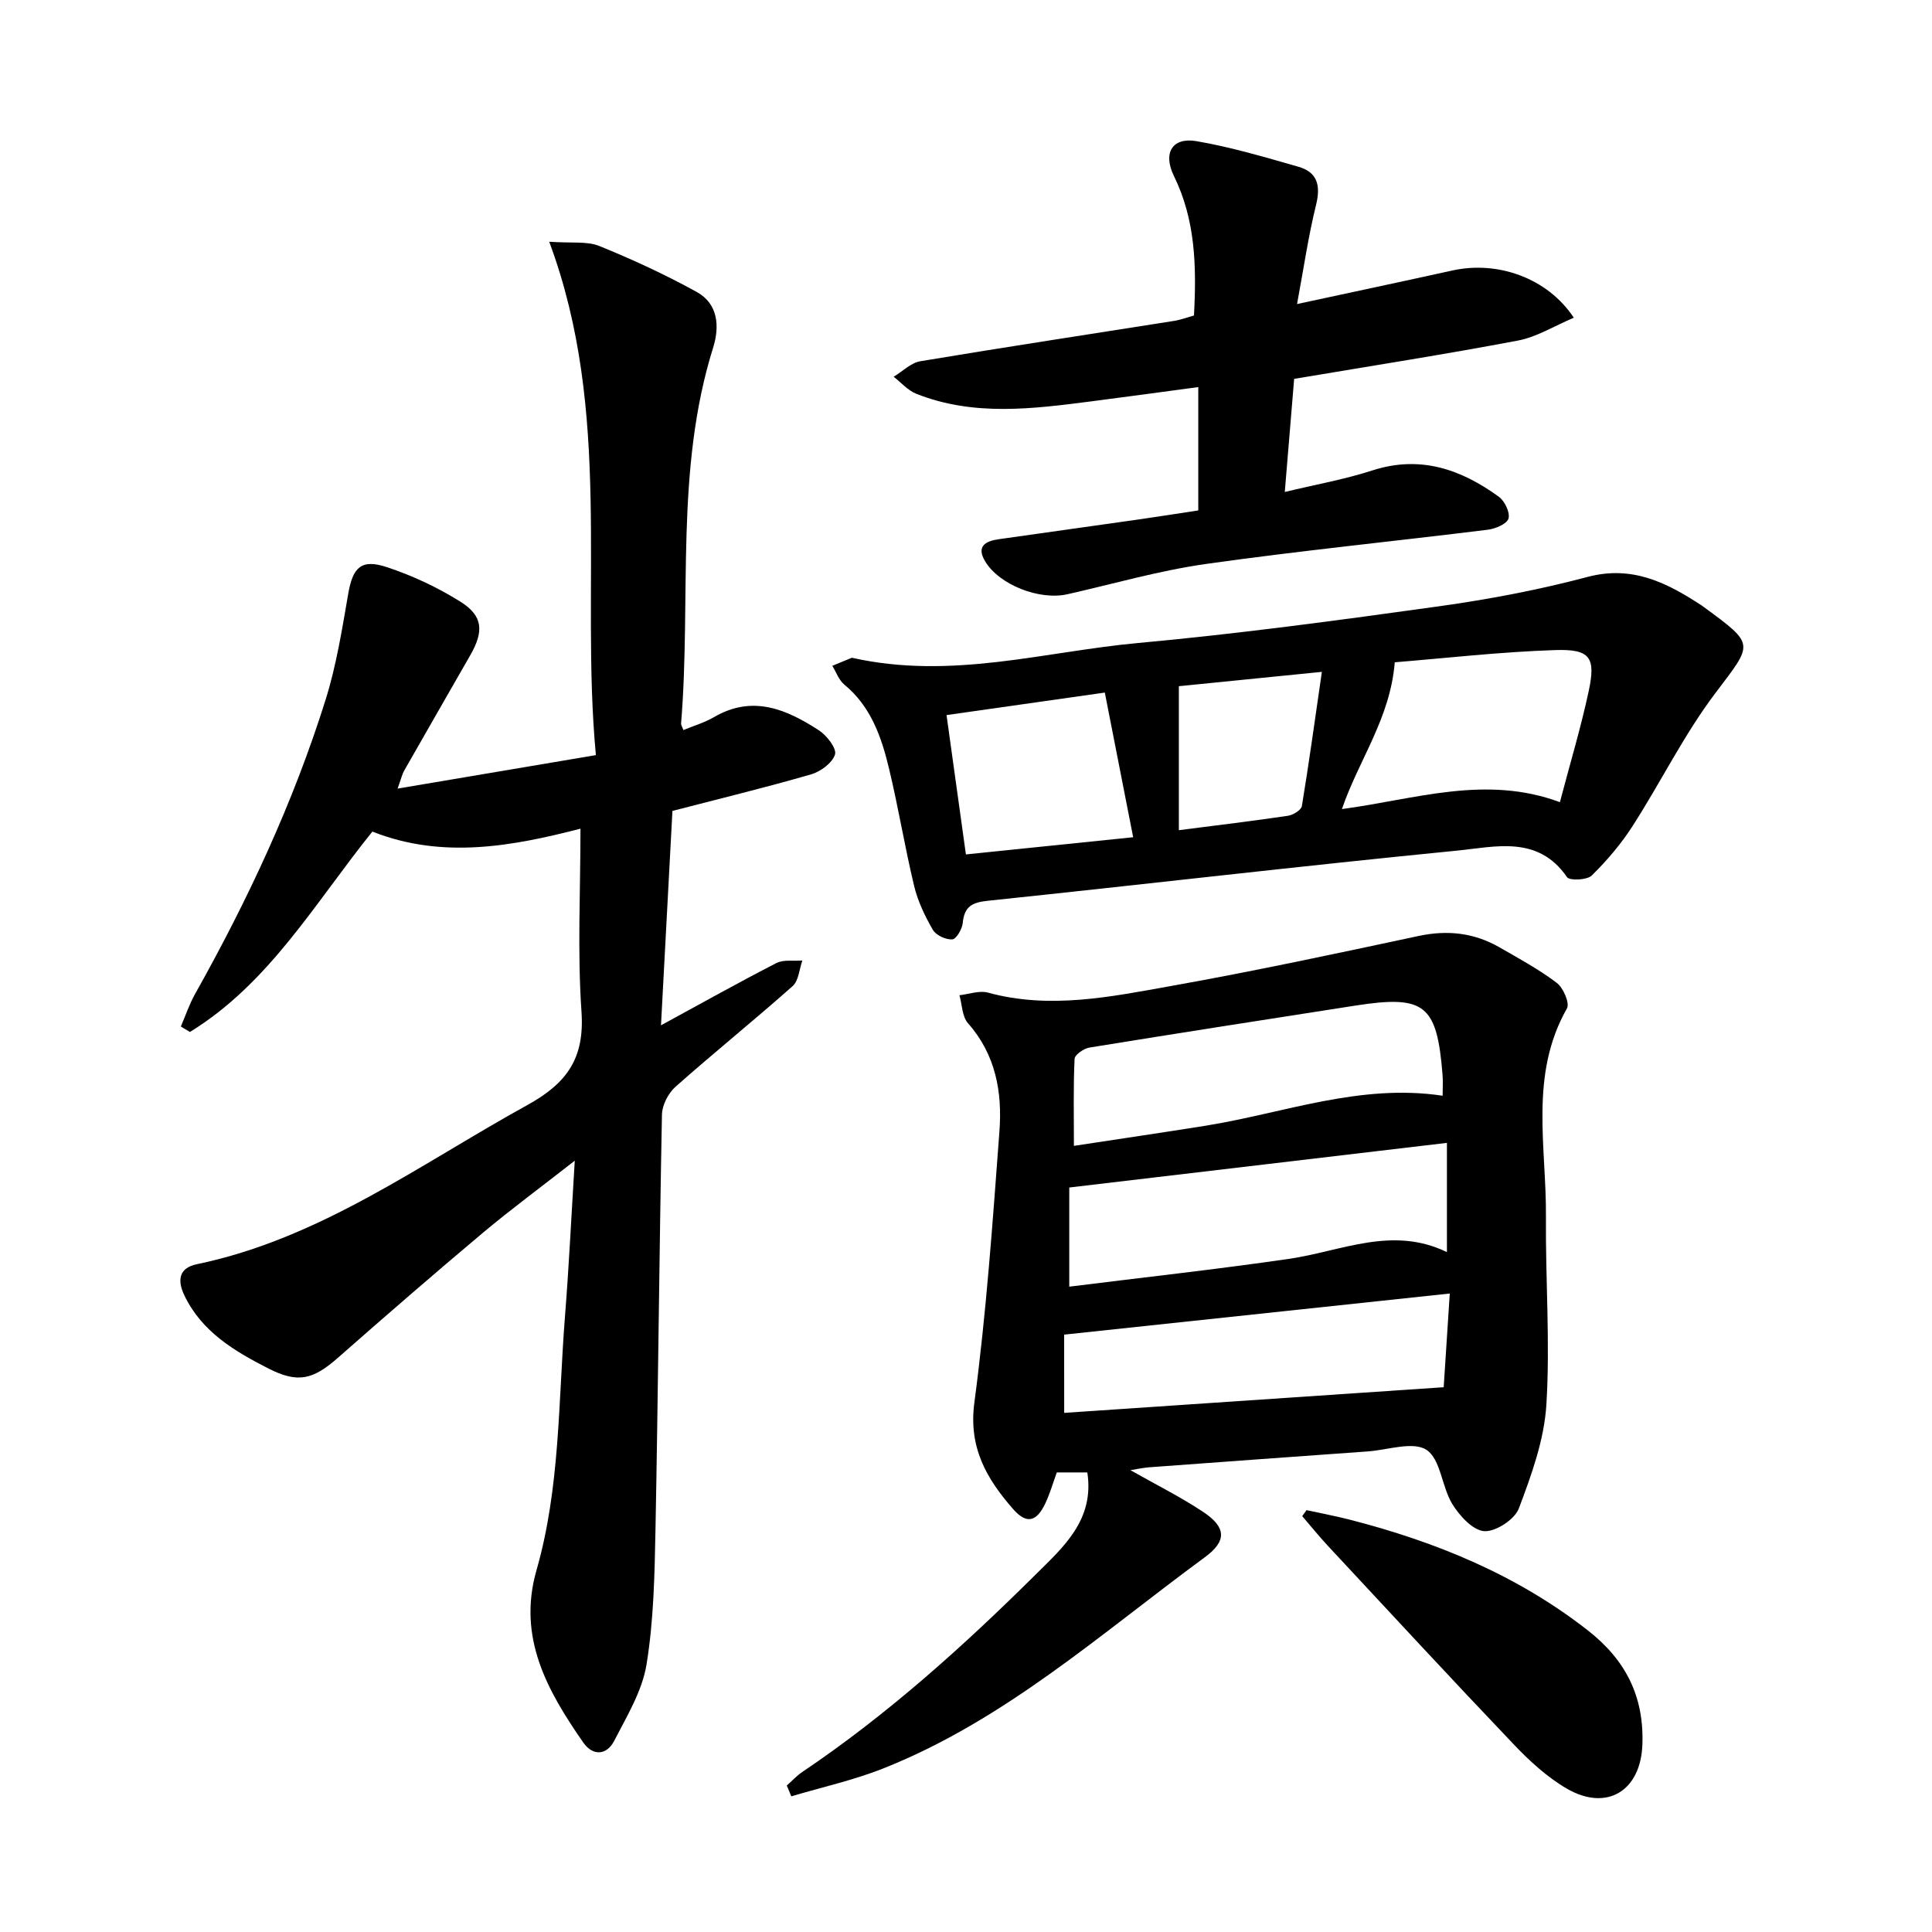 <svg enable-background="new 0 0 400 400" viewBox="0 0 400 400" xmlns="http://www.w3.org/2000/svg"><path d="m136.85 212.28c8.71-4.74 16.23-8.96 23.9-12.89 1.49-.76 3.56-.38 5.37-.53-.64 1.8-.76 4.2-2.02 5.31-7.97 7.07-16.27 13.76-24.24 20.83-1.5 1.33-2.77 3.79-2.81 5.76-.56 28.65-.79 57.3-1.34 85.95-.18 9.31-.36 18.73-1.85 27.88-.89 5.5-4.07 10.72-6.69 15.82-1.54 2.99-4.41 3.24-6.42.35-7.43-10.7-13.66-21.74-9.68-35.64 4.92-17.16 4.51-34.95 5.9-52.52.82-10.37 1.32-20.76 2.03-32.29-6.97 5.45-13.22 10.06-19.16 15.04-10.06 8.45-19.99 17.07-29.86 25.75-5.21 4.58-8.32 5.33-14.43 2.22-7.01-3.58-13.75-7.57-17.37-15.1-1.5-3.13-1.18-5.7 2.58-6.48 25.55-5.31 46.16-20.68 68.37-32.92 8.31-4.58 11.92-9.74 11.26-19.36-.86-12.4-.21-24.91-.21-37.89-13.91 3.58-28.49 6.39-43.08.6-11.82 14.65-21.3 31.37-37.78 41.49-.63-.38-1.25-.76-1.88-1.13.96-2.22 1.73-4.55 2.9-6.65 10.94-19.5 20.39-39.68 27.08-61.04 2.22-7.08 3.4-14.52 4.67-21.87.95-5.5 2.67-7.33 8.07-5.53 5.29 1.76 10.5 4.2 15.22 7.17 4.63 2.92 4.82 6.1 1.99 11.04-4.55 7.96-9.14 15.9-13.67 23.87-.46.81-.66 1.76-1.38 3.75 13.83-2.34 26.88-4.54 41.05-6.93-3.27-35.16 3.56-70.81-9.66-106.29 4.68.33 7.84-.15 10.37.88 6.88 2.79 13.66 5.93 20.16 9.51 4.45 2.45 4.78 7.15 3.41 11.52-7.98 25.47-4.51 51.88-6.64 77.83-.02.3.21.62.48 1.36 2.13-.88 4.37-1.53 6.32-2.67 8-4.68 15.04-1.63 21.77 2.75 1.61 1.05 3.68 3.74 3.3 4.97-.55 1.75-2.97 3.55-4.94 4.12-9.4 2.72-18.91 5.03-28.72 7.57-.76 14.46-1.54 28.88-2.37 44.39z"/><path d="m162.89 369.68c1.07-.94 2.04-2.02 3.21-2.81 17.62-11.86 33.32-26 48.34-40.9 5.69-5.65 12.19-11.27 10.68-21.12-1.92 0-4 0-6.32 0-.74 2.04-1.38 4.26-2.34 6.33-1.82 3.91-3.9 4.48-6.74 1.22-5.42-6.21-9.23-12.66-7.99-21.99 2.48-18.62 3.79-37.41 5.19-56.16.61-8.1-.75-15.89-6.51-22.4-1.22-1.38-1.21-3.84-1.77-5.8 1.98-.21 4.12-1.03 5.9-.54 12.83 3.51 25.45.86 37.97-1.38 17.14-3.06 34.18-6.71 51.21-10.35 6-1.28 11.52-.65 16.76 2.37 4.03 2.32 8.15 4.55 11.83 7.34 1.35 1.02 2.73 4.21 2.11 5.29-7.84 13.79-4.23 28.66-4.35 43.13-.11 12.98.89 26.01.09 38.93-.45 7.27-3.09 14.56-5.7 21.47-.86 2.28-4.8 4.85-7.16 4.7-2.36-.16-5.12-3.18-6.62-5.62-2.19-3.57-2.4-9.29-5.34-11.21-2.79-1.82-8 .02-12.14.32-15.1 1.08-30.2 2.17-45.3 3.29-1.29.1-2.57.39-3.86.59 5.16 2.93 10.31 5.49 15.07 8.65 4.77 3.17 4.95 6 .33 9.39-21.42 15.72-41.39 33.71-66.53 43.7-6.15 2.45-12.71 3.89-19.08 5.79-.29-.74-.62-1.49-.94-2.23zm58.49-123.82v20.53c15.44-1.93 30.48-3.58 45.44-5.75 10.87-1.57 21.41-6.92 32.75-1.4 0-8.02 0-15.12 0-22.62-26.13 3.09-51.81 6.12-78.19 9.24zm77.3-19c0-1.46.1-2.93-.02-4.38-1.16-14.54-3.69-16.52-18.13-14.27-18.33 2.86-36.67 5.7-54.99 8.68-1.16.19-3.02 1.49-3.06 2.34-.27 5.71-.14 11.45-.14 18.01 9.36-1.43 18.35-2.75 27.32-4.18 16.18-2.61 31.91-8.78 49.02-6.2zm-78.35 65.66c26.28-1.78 52.18-3.53 78.57-5.31.4-6.09.85-13.09 1.26-19.4-26.87 2.86-53.17 5.66-79.84 8.51.01 4.41.01 10.01.01 16.2z"/><path d="m176.37 136.18c20.6 4.63 39.82-1.27 59.23-3.05 20.85-1.91 41.63-4.72 62.37-7.61 10.32-1.44 20.64-3.4 30.7-6.07 9.34-2.48 16.52 1.24 23.74 5.97.14.09.27.2.4.3 10.71 7.85 10.15 7.43 2.31 17.82-6.47 8.57-11.27 18.39-17.1 27.47-2.39 3.72-5.32 7.16-8.47 10.26-.97.95-4.58 1.1-5.11.34-6.01-8.76-14.89-6.27-22.76-5.5-32.43 3.19-64.8 7-97.21 10.39-3.25.34-4.82 1.22-5.14 4.57-.12 1.27-1.34 3.37-2.17 3.42-1.33.09-3.37-.85-4.03-1.99-1.64-2.83-3.11-5.91-3.87-9.07-1.94-8.08-3.27-16.32-5.22-24.4-1.56-6.49-3.75-12.78-9.24-17.3-1.13-.93-1.67-2.57-2.48-3.88 1.54-.64 3.08-1.27 4.05-1.67zm101.46 31.33c15.18-2.02 29.72-7.15 45.13-1.43 2.11-8.03 4.36-15.48 5.98-23.07 1.47-6.9.28-8.65-6.92-8.42-11.4.37-22.76 1.68-33.25 2.53-.94 11.64-7.45 20.18-10.94 30.39zm-81.86-19.46c1.36 9.77 2.67 19.17 4.01 28.85 11.82-1.21 22.85-2.35 34.63-3.56-1.98-10.11-3.88-19.79-5.87-29.95-11.02 1.57-21.63 3.08-32.77 4.66zm77.71-8.95c-10.99 1.1-20.71 2.08-29.61 2.97v29.81c8.15-1.05 15.38-1.91 22.57-2.98 1.08-.16 2.76-1.18 2.9-2.01 1.47-8.92 2.7-17.88 4.14-27.79z"/><path d="m247.2 65.32c.55-10.3.29-19.82-4.15-28.88-2.35-4.8-.3-8.06 4.63-7.22 7.15 1.22 14.17 3.31 21.16 5.31 3.93 1.13 4.62 3.89 3.64 7.87-1.61 6.52-2.57 13.2-3.94 20.55 11.49-2.48 21.84-4.67 32.17-6.95 9.33-2.06 19.65 1.51 25.13 9.78-3.99 1.68-7.63 3.98-11.57 4.73-15.15 2.87-30.39 5.25-46.33 7.93-.59 7.11-1.23 14.82-1.94 23.42 6.46-1.56 12.42-2.61 18.13-4.46 9.89-3.2 18.33-.26 26.18 5.44 1.22.88 2.36 3.25 2.01 4.51-.31 1.11-2.69 2.12-4.26 2.32-19.45 2.41-38.97 4.35-58.37 7.09-9.66 1.37-19.13 4.11-28.68 6.27-5.79 1.31-14.12-1.92-17.06-6.83-1.86-3.11.11-4.18 2.82-4.56 9.53-1.36 19.08-2.68 28.61-4.04 4.26-.61 8.5-1.28 12.71-1.92 0-8.45 0-16.52 0-25.54-7.69 1.03-14.85 2.02-22.02 2.94-12.22 1.57-24.47 3.18-36.38-1.56-1.75-.7-3.12-2.32-4.67-3.52 1.84-1.1 3.56-2.88 5.53-3.21 17.53-2.93 35.1-5.59 52.65-8.37 1.29-.22 2.53-.69 4-1.1z"/><path d="m270.5 312.66c3.01.66 6.05 1.22 9.03 1.99 17.81 4.59 34.53 11.42 49.22 22.91 7.89 6.17 11.65 13.73 11.29 23.64-.35 9.59-7.37 13.94-15.69 9.09-4.08-2.38-7.73-5.75-11.01-9.2-12.95-13.59-25.69-27.37-38.48-41.11-1.82-1.96-3.5-4.05-5.25-6.08.29-.42.59-.83.89-1.24z"/></svg>